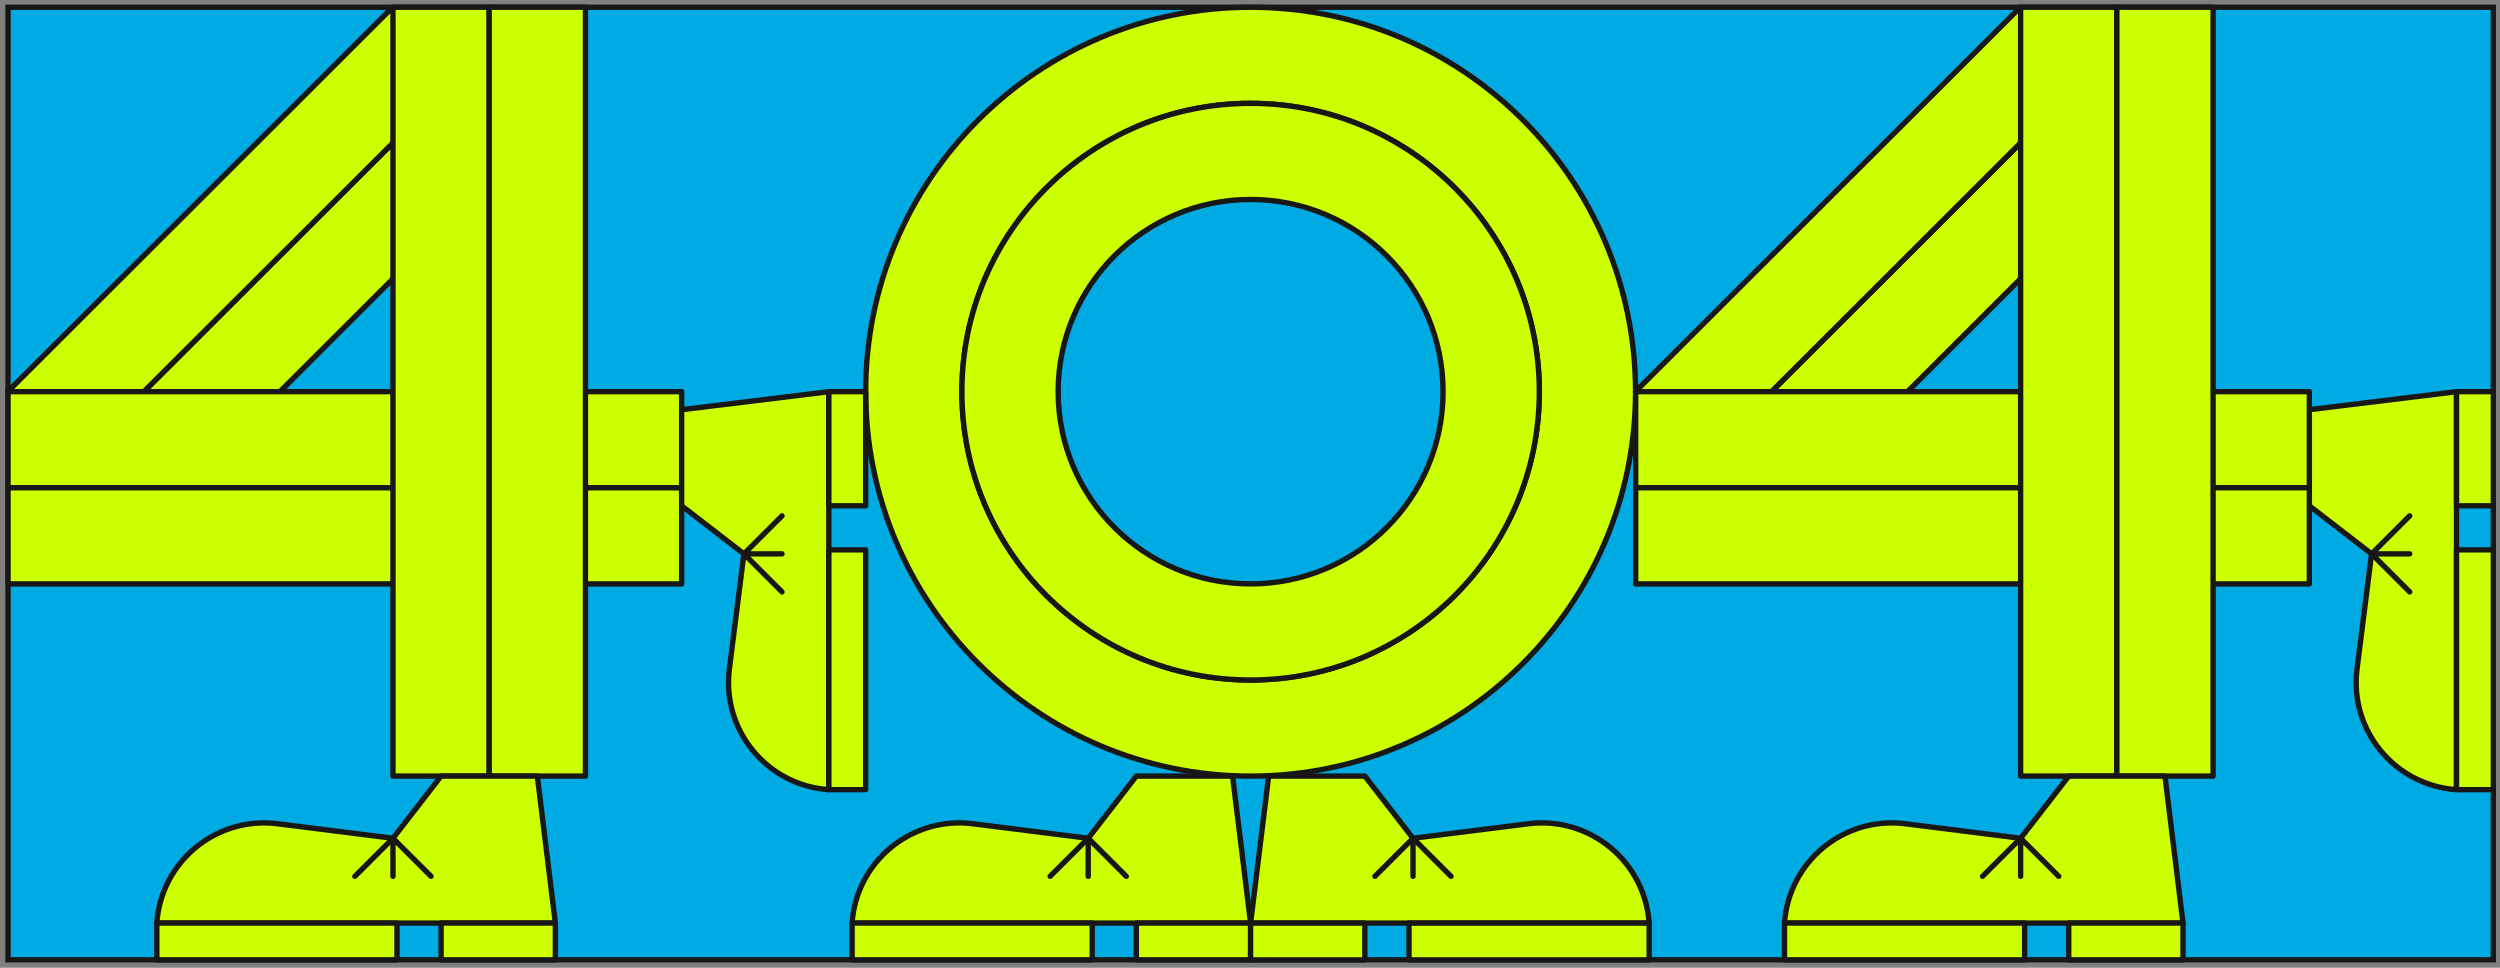 <svg width="465" height="180" viewBox="0 0 465 180" fill="none" xmlns="http://www.w3.org/2000/svg">
<rect x="0" y="0" width="465" height="180" fill="#808080" stroke="none"/>
<g clip-path="url(#clip0_792_605)">
<rect x="1.492" y="1.349" width="462.266" height="177.176" fill="#00AAE3" stroke="#191715"/>
<path d="M232.614 1.348C193.067 1.348 161.016 33.357 161.016 72.852C161.016 112.347 193.067 144.356 232.614 144.356C272.16 144.356 304.211 112.347 304.211 72.852C304.211 33.357 272.16 1.348 232.614 1.348ZM232.614 126.48C202.958 126.48 178.915 102.468 178.915 72.852C178.915 43.235 202.958 19.224 232.614 19.224C262.269 19.224 286.312 43.235 286.312 72.852C286.312 102.468 262.269 126.48 232.614 126.48Z" fill="#CCFF00" stroke="#191715" stroke-linecap="round" stroke-linejoin="round"/>
<path d="M232.612 19.224C202.957 19.224 178.914 43.235 178.914 72.852C178.914 102.468 202.957 126.48 232.612 126.48C262.268 126.48 286.311 102.468 286.311 72.852C286.311 43.235 262.268 19.224 232.612 19.224ZM232.612 108.604C212.839 108.604 196.814 92.599 196.814 72.852C196.814 53.104 212.839 37.1 232.612 37.1C252.386 37.1 268.411 53.104 268.411 72.852C268.411 92.599 252.386 108.604 232.612 108.604Z" fill="#CCFF00" stroke="#191715" stroke-linecap="round" stroke-linejoin="round"/>
<path d="M14.124 85.46L26.781 98.101L98.352 26.624L85.695 13.984L14.124 85.46Z" fill="#CCFF00" stroke="#191715" stroke-linecap="round" stroke-linejoin="round"/>
<path d="M1.464 72.822L14.121 85.462L85.692 13.985L73.035 1.345L1.464 72.822Z" fill="#CCFF00" stroke="#191715" stroke-linecap="round" stroke-linejoin="round"/>
<path d="M1.492 72.852L1.492 90.728L126.788 90.728V72.852H1.492Z" fill="#CCFF00" stroke="#191715" stroke-linecap="round" stroke-linejoin="round"/>
<path d="M1.492 90.728L1.492 108.604L126.788 108.604V90.728H1.492Z" fill="#CCFF00" stroke="#191715" stroke-linecap="round" stroke-linejoin="round"/>
<path d="M90.989 1.348H73.09V144.356H90.989V1.348Z" fill="#CCFF00" stroke="#191715" stroke-linecap="round" stroke-linejoin="round"/>
<path d="M108.892 1.348H90.992V144.356H108.892V1.348Z" fill="#CCFF00" stroke="#191715" stroke-linecap="round" stroke-linejoin="round"/>
<path d="M99.94 144.356H82.041L73.091 155.92L51.649 153.22C40.228 151.777 29.955 160.231 29.172 171.692H52.059H103.296L99.94 144.356Z" fill="#CCFF00" stroke="#191715" stroke-linecap="round" stroke-linejoin="round"/>
<path d="M103.299 171.691H82.043V178.525H103.299V171.691Z" fill="#CCFF00" stroke="#191715" stroke-linecap="round" stroke-linejoin="round"/>
<path d="M73.837 171.691H29.172V178.525H73.837V171.691Z" fill="#CCFF00" stroke="#191715" stroke-linecap="round" stroke-linejoin="round"/>
<path d="M73.093 155.92L66.008 162.996" stroke="#191715" stroke-linecap="round" stroke-linejoin="round"/>
<path d="M73.09 162.996V155.92L80.175 162.996" stroke="#191715" stroke-linecap="round" stroke-linejoin="round"/>
<path d="M126.789 76.203V94.079L138.368 103.017L135.664 124.431C134.219 135.837 142.684 146.097 154.16 146.879V124.022V72.852L126.789 76.203Z" fill="#CCFF00" stroke="#191715" stroke-linecap="round" stroke-linejoin="round"/>
<path d="M154.168 72.851V94.079H161.011V72.851H154.168Z" fill="#CCFF00" stroke="#191715" stroke-linecap="round" stroke-linejoin="round"/>
<path d="M154.168 102.273V146.879H161.011V102.273H154.168Z" fill="#CCFF00" stroke="#191715" stroke-linecap="round" stroke-linejoin="round"/>
<path d="M138.379 103.018L145.455 110.094" stroke="#191715" stroke-linecap="round" stroke-linejoin="round"/>
<path d="M145.455 103.017H138.379L145.455 95.941" stroke="#191715" stroke-linecap="round" stroke-linejoin="round"/>
<path d="M429.535 76.203V94.079L441.114 103.017L438.41 124.431C436.965 135.837 445.43 146.097 456.906 146.879V124.022V72.852L429.535 76.203Z" fill="#CCFF00" stroke="#191715" stroke-linecap="round" stroke-linejoin="round"/>
<path d="M456.914 72.851V94.079H463.757V72.851H456.914Z" fill="#CCFF00" stroke="#191715" stroke-linecap="round" stroke-linejoin="round"/>
<path d="M456.914 102.273V146.879H463.757V102.273H456.914Z" fill="#CCFF00" stroke="#191715" stroke-linecap="round" stroke-linejoin="round"/>
<path d="M441.125 103.018L448.201 110.094" stroke="#191715" stroke-linecap="round" stroke-linejoin="round"/>
<path d="M448.201 103.017H441.125L448.201 95.941" stroke="#191715" stroke-linecap="round" stroke-linejoin="round"/>
<path d="M316.863 85.456L329.52 98.096L401.09 26.619L388.433 13.979L316.863 85.456Z" fill="#CCFF00" stroke="#191715" stroke-linecap="round" stroke-linejoin="round"/>
<path d="M304.203 72.826L316.859 85.466L388.43 13.989L375.773 1.349L304.203 72.826Z" fill="#CCFF00" stroke="#191715" stroke-linecap="round" stroke-linejoin="round"/>
<path d="M304.238 72.852V90.728L429.535 90.728V72.852H304.238Z" fill="#CCFF00" stroke="#191715" stroke-linecap="round" stroke-linejoin="round"/>
<path d="M304.238 90.728V108.604L429.535 108.604V90.728H304.238Z" fill="#CCFF00" stroke="#191715" stroke-linecap="round" stroke-linejoin="round"/>
<path d="M393.735 1.348H375.836V144.356H393.735V1.348Z" fill="#CCFF00" stroke="#191715" stroke-linecap="round" stroke-linejoin="round"/>
<path d="M411.634 1.348H393.734V144.356H411.634V1.348Z" fill="#CCFF00" stroke="#191715" stroke-linecap="round" stroke-linejoin="round"/>
<path d="M402.686 144.355H384.787L375.837 155.919L354.395 153.219C342.975 151.776 332.701 160.23 331.918 171.691H354.805H406.042L402.686 144.355Z" fill="#CCFF00" stroke="#191715" stroke-linecap="round" stroke-linejoin="round"/>
<path d="M406.041 171.691H384.785V178.525H406.041V171.691Z" fill="#CCFF00" stroke="#191715" stroke-linecap="round" stroke-linejoin="round"/>
<path d="M376.583 171.691H331.918V178.525H376.583V171.691Z" fill="#CCFF00" stroke="#191715" stroke-linecap="round" stroke-linejoin="round"/>
<path d="M375.835 155.919L368.75 162.995" stroke="#191715" stroke-linecap="round" stroke-linejoin="round"/>
<path d="M375.836 162.995V155.919L382.921 162.995" stroke="#191715" stroke-linecap="round" stroke-linejoin="round"/>
<path d="M229.256 144.355H211.357L202.407 155.919L180.965 153.219C169.545 151.776 159.271 160.23 158.488 171.691H181.375H202.407H232.613L229.256 144.355Z" fill="#CCFF00" stroke="#191715" stroke-linecap="round" stroke-linejoin="round"/>
<path d="M232.611 171.691H211.355V178.525H232.611V171.691Z" fill="#CCFF00" stroke="#191715" stroke-linecap="round" stroke-linejoin="round"/>
<path d="M203.153 171.691H158.488V178.525H203.153V171.691Z" fill="#CCFF00" stroke="#191715" stroke-linecap="round" stroke-linejoin="round"/>
<path d="M202.406 155.919L195.32 162.995" stroke="#191715" stroke-linecap="round" stroke-linejoin="round"/>
<path d="M202.406 162.995V155.919L209.491 162.995" stroke="#191715" stroke-linecap="round" stroke-linejoin="round"/>
<path d="M235.969 144.355H253.869L262.819 155.919L284.261 153.219C295.681 151.776 305.955 160.23 306.738 171.691H283.851H262.819H232.613L235.969 144.355Z" fill="#CCFF00" stroke="#191715" stroke-linecap="round" stroke-linejoin="round"/>
<path d="M232.604 178.534H253.859V171.7H232.604V178.534Z" fill="#CCFF00" stroke="#191715" stroke-linecap="round" stroke-linejoin="round"/>
<path d="M262.074 178.534H306.738V171.7H262.074V178.534Z" fill="#CCFF00" stroke="#191715" stroke-linecap="round" stroke-linejoin="round"/>
<path d="M262.816 155.919L269.892 162.995" stroke="#191715" stroke-linecap="round" stroke-linejoin="round"/>
<path d="M262.82 162.995V155.919L255.734 162.995" stroke="#191715" stroke-linecap="round" stroke-linejoin="round"/>
</g>
<defs>
<clipPath id="clip0_792_605">
<rect width="465" height="180" fill="white"/>
</clipPath>
</defs>
</svg>

